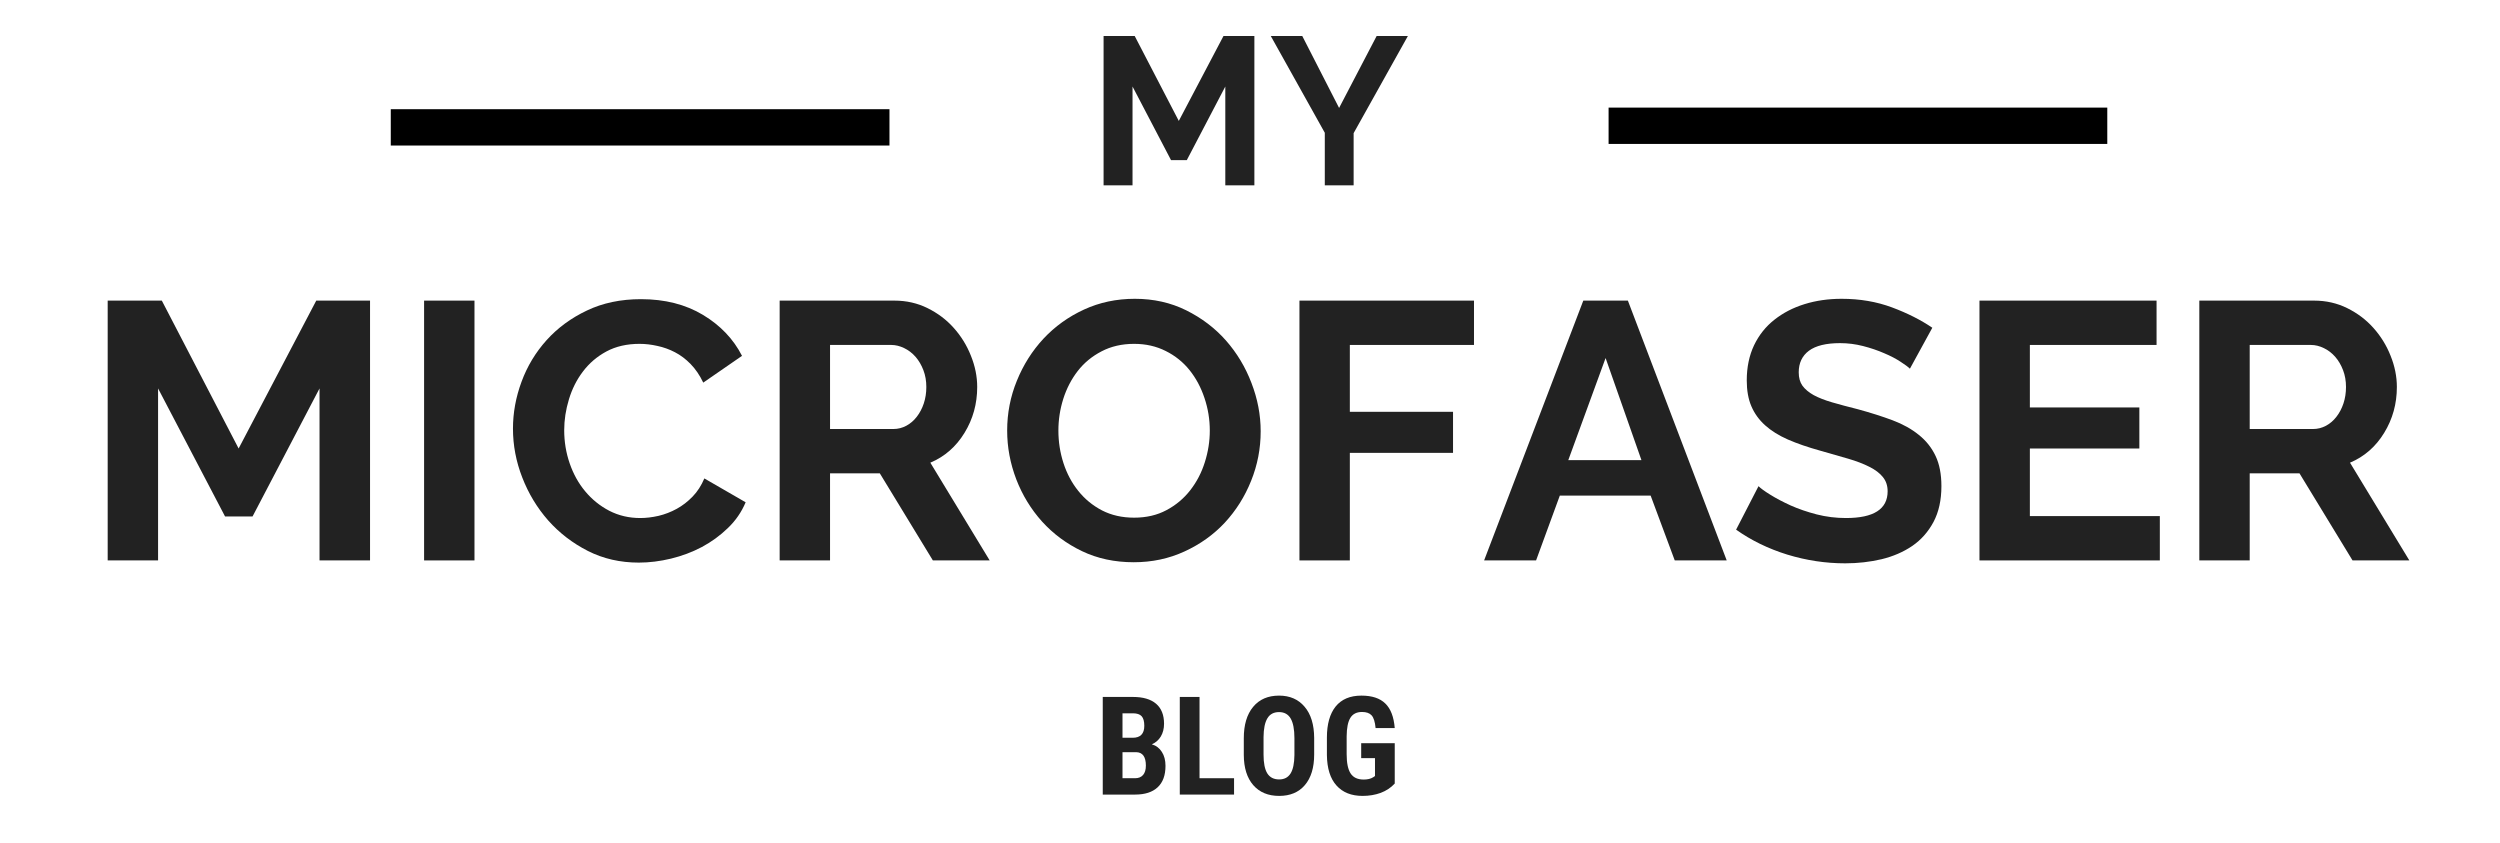 <svg xmlns="http://www.w3.org/2000/svg" xmlns:xlink="http://www.w3.org/1999/xlink" width="430" zoomAndPan="magnify" viewBox="0 0 322.5 108.75" height="145" preserveAspectRatio="xMidYMid meet" version="1.0"><defs><g/><clipPath id="ee6545ca34"><path d="M 50.41 14.086 L 114.742 14.086 L 114.742 18.773 L 50.41 18.773 Z M 50.41 14.086 " clip-rule="nonzero"/></clipPath><clipPath id="5b85686327"><path d="M 207.508 13.879 L 271.84 13.879 L 271.84 18.566 L 207.508 18.566 Z M 207.508 13.879 " clip-rule="nonzero"/></clipPath></defs><g clip-path="url(#ee6545ca34)"><path fill="#000000" d="M 50.41 14.086 L 114.742 14.086 L 114.742 18.773 L 50.41 18.773 Z M 50.41 14.086 " fill-opacity="1" fill-rule="nonzero"/></g><g clip-path="url(#5b85686327)"><path fill="#000000" d="M 207.508 13.879 L 271.84 13.879 L 271.84 18.566 L 207.508 18.566 Z M 207.508 13.879 " fill-opacity="1" fill-rule="nonzero"/></g><g fill="#222222" fill-opacity="1"><g transform="translate(10.391, 72.295)"><g><path d="M 30.828 0 L 30.828 -22.188 L 22.188 -5.672 L 18.641 -5.672 L 10 -22.188 L 10 0 L 3.5 0 L 3.5 -33.516 L 10.484 -33.516 L 20.391 -14.438 L 30.406 -33.516 L 37.344 -33.516 L 37.344 0 Z M 30.828 0 "/></g></g></g><g fill="#222222" fill-opacity="1"><g transform="translate(51.208, 72.295)"><g><path d="M 3.5 0 L 3.5 -33.516 L 10 -33.516 L 10 0 Z M 3.5 0 "/></g></g></g><g fill="#222222" fill-opacity="1"><g transform="translate(64.704, 72.295)"><g><path d="M 1.469 -17 C 1.469 -19.039 1.836 -21.062 2.578 -23.062 C 3.316 -25.062 4.395 -26.848 5.812 -28.422 C 7.227 -29.992 8.957 -31.266 11 -32.234 C 13.039 -33.211 15.367 -33.703 17.984 -33.703 C 21.066 -33.703 23.734 -33.023 25.984 -31.672 C 28.234 -30.316 29.91 -28.555 31.016 -26.391 L 26.016 -22.938 C 25.566 -23.883 25.023 -24.68 24.391 -25.328 C 23.766 -25.973 23.086 -26.484 22.359 -26.859 C 21.641 -27.234 20.883 -27.504 20.094 -27.672 C 19.312 -27.848 18.547 -27.938 17.797 -27.938 C 16.16 -27.938 14.734 -27.609 13.516 -26.953 C 12.305 -26.297 11.301 -25.438 10.5 -24.375 C 9.695 -23.32 9.094 -22.125 8.688 -20.781 C 8.281 -19.445 8.078 -18.117 8.078 -16.797 C 8.078 -15.316 8.312 -13.895 8.781 -12.531 C 9.25 -11.164 9.914 -9.961 10.781 -8.922 C 11.645 -7.879 12.68 -7.039 13.891 -6.406 C 15.109 -5.781 16.441 -5.469 17.891 -5.469 C 18.641 -5.469 19.426 -5.562 20.25 -5.75 C 21.07 -5.945 21.852 -6.25 22.594 -6.656 C 23.332 -7.062 24.016 -7.586 24.641 -8.234 C 25.266 -8.879 25.77 -9.66 26.156 -10.578 L 31.484 -7.5 C 30.953 -6.238 30.188 -5.129 29.188 -4.172 C 28.195 -3.211 27.082 -2.398 25.844 -1.734 C 24.602 -1.078 23.273 -0.578 21.859 -0.234 C 20.441 0.109 19.055 0.281 17.703 0.281 C 15.305 0.281 13.117 -0.219 11.141 -1.219 C 9.16 -2.227 7.453 -3.539 6.016 -5.156 C 4.586 -6.781 3.473 -8.625 2.672 -10.688 C 1.867 -12.75 1.469 -14.852 1.469 -17 Z M 1.469 -17 "/></g></g></g><g fill="#222222" fill-opacity="1"><g transform="translate(97.075, 72.295)"><g><path d="M 3.5 0 L 3.5 -33.516 L 18.312 -33.516 C 19.852 -33.516 21.273 -33.191 22.578 -32.547 C 23.891 -31.898 25.016 -31.051 25.953 -30 C 26.898 -28.945 27.641 -27.75 28.172 -26.406 C 28.711 -25.07 28.984 -23.727 28.984 -22.375 C 28.984 -20.207 28.438 -18.234 27.344 -16.453 C 26.258 -14.672 24.789 -13.391 22.938 -12.609 L 30.594 0 L 23.266 0 L 16.422 -11.234 L 10 -11.234 L 10 0 Z M 10 -16.953 L 18.172 -16.953 C 18.766 -16.953 19.32 -17.094 19.844 -17.375 C 20.363 -17.656 20.812 -18.039 21.188 -18.531 C 21.57 -19.02 21.875 -19.594 22.094 -20.25 C 22.312 -20.906 22.422 -21.613 22.422 -22.375 C 22.422 -23.156 22.297 -23.875 22.047 -24.531 C 21.797 -25.195 21.457 -25.773 21.031 -26.266 C 20.602 -26.754 20.113 -27.129 19.562 -27.391 C 19.008 -27.66 18.453 -27.797 17.891 -27.797 L 10 -27.797 Z M 10 -16.953 "/></g></g></g><g fill="#222222" fill-opacity="1"><g transform="translate(128.455, 72.295)"><g><path d="M 17.797 0.234 C 15.336 0.234 13.109 -0.242 11.109 -1.203 C 9.117 -2.16 7.406 -3.43 5.969 -5.016 C 4.539 -6.609 3.43 -8.426 2.641 -10.469 C 1.859 -12.52 1.469 -14.613 1.469 -16.75 C 1.469 -18.988 1.883 -21.129 2.719 -23.172 C 3.551 -25.223 4.695 -27.035 6.156 -28.609 C 7.625 -30.18 9.363 -31.43 11.375 -32.359 C 13.383 -33.285 15.57 -33.75 17.938 -33.75 C 20.363 -33.75 22.57 -33.254 24.562 -32.266 C 26.562 -31.273 28.27 -29.977 29.688 -28.375 C 31.102 -26.77 32.203 -24.941 32.984 -22.891 C 33.773 -20.848 34.172 -18.77 34.172 -16.656 C 34.172 -14.426 33.758 -12.297 32.938 -10.266 C 32.125 -8.234 30.992 -6.438 29.547 -4.875 C 28.098 -3.32 26.363 -2.082 24.344 -1.156 C 22.332 -0.227 20.148 0.234 17.797 0.234 Z M 8.078 -16.75 C 8.078 -15.301 8.297 -13.898 8.734 -12.547 C 9.172 -11.203 9.805 -10.008 10.641 -8.969 C 11.473 -7.926 12.492 -7.086 13.703 -6.453 C 14.922 -5.828 16.301 -5.516 17.844 -5.516 C 19.414 -5.516 20.805 -5.836 22.016 -6.484 C 23.234 -7.129 24.258 -7.988 25.094 -9.062 C 25.926 -10.133 26.551 -11.336 26.969 -12.672 C 27.395 -14.016 27.609 -15.375 27.609 -16.75 C 27.609 -18.195 27.379 -19.598 26.922 -20.953 C 26.473 -22.305 25.832 -23.504 25 -24.547 C 24.164 -25.586 23.141 -26.41 21.922 -27.016 C 20.711 -27.629 19.352 -27.938 17.844 -27.938 C 16.27 -27.938 14.867 -27.613 13.641 -26.969 C 12.41 -26.332 11.383 -25.484 10.562 -24.422 C 9.75 -23.367 9.129 -22.172 8.703 -20.828 C 8.285 -19.492 8.078 -18.133 8.078 -16.75 Z M 8.078 -16.75 "/></g></g></g><g fill="#222222" fill-opacity="1"><g transform="translate(164.129, 72.295)"><g><path d="M 3.5 0 L 3.5 -33.516 L 26.016 -33.516 L 26.016 -27.797 L 10 -27.797 L 10 -19.172 L 23.312 -19.172 L 23.312 -13.875 L 10 -13.875 L 10 0 Z M 3.5 0 "/></g></g></g><g fill="#222222" fill-opacity="1"><g transform="translate(191.215, 72.295)"><g><path d="M 13.031 -33.516 L 18.781 -33.516 L 31.531 0 L 24.828 0 L 21.719 -8.359 L 10 -8.359 L 6.938 0 L 0.234 0 Z M 20.531 -12.938 L 15.906 -26.109 L 11.094 -12.938 Z M 20.531 -12.938 "/></g></g></g><g fill="#222222" fill-opacity="1"><g transform="translate(222.926, 72.295)"><g><path d="M 23.453 -24.734 C 23.234 -24.953 22.832 -25.25 22.25 -25.625 C 21.676 -26.008 20.969 -26.379 20.125 -26.734 C 19.289 -27.098 18.383 -27.406 17.406 -27.656 C 16.438 -27.906 15.445 -28.031 14.438 -28.031 C 12.645 -28.031 11.305 -27.703 10.422 -27.047 C 9.547 -26.391 9.109 -25.461 9.109 -24.266 C 9.109 -23.566 9.27 -22.988 9.594 -22.531 C 9.926 -22.082 10.406 -21.68 11.031 -21.328 C 11.664 -20.984 12.461 -20.672 13.422 -20.391 C 14.391 -20.109 15.5 -19.812 16.75 -19.5 C 18.395 -19.051 19.883 -18.578 21.219 -18.078 C 22.551 -17.578 23.68 -16.945 24.609 -16.188 C 25.547 -15.438 26.266 -14.531 26.766 -13.469 C 27.266 -12.414 27.516 -11.117 27.516 -9.578 C 27.516 -7.785 27.176 -6.25 26.5 -4.969 C 25.82 -3.695 24.91 -2.664 23.766 -1.875 C 22.617 -1.094 21.297 -0.52 19.797 -0.156 C 18.305 0.195 16.742 0.375 15.109 0.375 C 12.586 0.375 10.098 0 7.641 -0.75 C 5.191 -1.508 2.988 -2.582 1.031 -3.969 L 3.922 -9.578 C 4.203 -9.297 4.711 -8.926 5.453 -8.469 C 6.191 -8.008 7.062 -7.551 8.062 -7.094 C 9.07 -6.645 10.191 -6.258 11.422 -5.938 C 12.648 -5.625 13.91 -5.469 15.203 -5.469 C 18.785 -5.469 20.578 -6.617 20.578 -8.922 C 20.578 -9.641 20.375 -10.25 19.969 -10.75 C 19.562 -11.258 18.977 -11.703 18.219 -12.078 C 17.469 -12.461 16.555 -12.812 15.484 -13.125 C 14.41 -13.438 13.211 -13.781 11.891 -14.156 C 10.285 -14.602 8.895 -15.082 7.719 -15.594 C 6.539 -16.113 5.555 -16.727 4.766 -17.438 C 3.984 -18.145 3.395 -18.961 3 -19.891 C 2.602 -20.816 2.406 -21.926 2.406 -23.219 C 2.406 -24.914 2.719 -26.426 3.344 -27.75 C 3.977 -29.07 4.852 -30.172 5.969 -31.047 C 7.082 -31.93 8.379 -32.602 9.859 -33.062 C 11.336 -33.52 12.93 -33.75 14.641 -33.75 C 16.992 -33.75 19.16 -33.379 21.141 -32.641 C 23.129 -31.898 24.863 -31.023 26.344 -30.016 Z M 23.453 -24.734 "/></g></g></g><g fill="#222222" fill-opacity="1"><g transform="translate(251.852, 72.295)"><g><path d="M 26.766 -5.719 L 26.766 0 L 3.5 0 L 3.5 -33.516 L 26.344 -33.516 L 26.344 -27.797 L 10 -27.797 L 10 -19.734 L 24.125 -19.734 L 24.125 -14.438 L 10 -14.438 L 10 -5.719 Z M 26.766 -5.719 "/></g></g></g><g fill="#222222" fill-opacity="1"><g transform="translate(280.212, 72.295)"><g><path d="M 3.5 0 L 3.5 -33.516 L 18.312 -33.516 C 19.852 -33.516 21.273 -33.191 22.578 -32.547 C 23.891 -31.898 25.016 -31.051 25.953 -30 C 26.898 -28.945 27.641 -27.75 28.172 -26.406 C 28.711 -25.07 28.984 -23.727 28.984 -22.375 C 28.984 -20.207 28.438 -18.234 27.344 -16.453 C 26.258 -14.672 24.789 -13.391 22.938 -12.609 L 30.594 0 L 23.266 0 L 16.422 -11.234 L 10 -11.234 L 10 0 Z M 10 -16.953 L 18.172 -16.953 C 18.766 -16.953 19.32 -17.094 19.844 -17.375 C 20.363 -17.656 20.812 -18.039 21.188 -18.531 C 21.57 -19.02 21.875 -19.594 22.094 -20.25 C 22.312 -20.906 22.422 -21.613 22.422 -22.375 C 22.422 -23.156 22.297 -23.875 22.047 -24.531 C 21.797 -25.195 21.457 -25.773 21.031 -26.266 C 20.602 -26.754 20.113 -27.129 19.562 -27.391 C 19.008 -27.66 18.453 -27.797 17.891 -27.797 L 10 -27.797 Z M 10 -16.953 "/></g></g></g><g fill="#222222" fill-opacity="1"><g transform="translate(140.346, 23.91)"><g><path d="M 17.719 0 L 17.719 -12.75 L 12.75 -3.25 L 10.719 -3.25 L 5.75 -12.75 L 5.75 0 L 2.016 0 L 2.016 -19.266 L 6.031 -19.266 L 11.719 -8.312 L 17.484 -19.266 L 21.469 -19.266 L 21.469 0 Z M 17.719 0 "/></g></g></g><g fill="#222222" fill-opacity="1"><g transform="translate(163.821, 23.91)"><g><path d="M 4.172 -19.266 L 8.922 -9.984 L 13.766 -19.266 L 17.797 -19.266 L 10.797 -6.734 L 10.797 0 L 7.078 0 L 7.078 -6.781 L 0.109 -19.266 Z M 4.172 -19.266 "/></g></g></g><g fill="#222222" fill-opacity="1"><g transform="translate(141.24, 102.5)"><g><path d="M 1.016 0 L 1.016 -12.594 L 4.906 -12.594 C 6.219 -12.594 7.211 -12.301 7.891 -11.719 C 8.578 -11.133 8.922 -10.273 8.922 -9.141 C 8.922 -8.504 8.781 -7.953 8.5 -7.484 C 8.219 -7.023 7.832 -6.691 7.344 -6.484 C 7.906 -6.316 8.336 -5.988 8.641 -5.5 C 8.953 -5.02 9.109 -4.422 9.109 -3.703 C 9.109 -2.484 8.77 -1.562 8.094 -0.938 C 7.426 -0.312 6.457 0 5.188 0 Z M 3.562 -5.469 L 3.562 -2.109 L 5.188 -2.109 C 5.633 -2.109 5.977 -2.25 6.219 -2.531 C 6.457 -2.812 6.578 -3.211 6.578 -3.734 C 6.578 -4.867 6.164 -5.445 5.344 -5.469 Z M 3.562 -7.328 L 4.875 -7.328 C 5.875 -7.328 6.375 -7.844 6.375 -8.875 C 6.375 -9.445 6.258 -9.859 6.031 -10.109 C 5.801 -10.359 5.426 -10.484 4.906 -10.484 L 3.562 -10.484 Z M 3.562 -7.328 "/></g></g></g><g fill="#222222" fill-opacity="1"><g transform="translate(151.177, 102.5)"><g><path d="M 3.562 -2.109 L 8.016 -2.109 L 8.016 0 L 1.016 0 L 1.016 -12.594 L 3.562 -12.594 Z M 3.562 -2.109 "/></g></g></g><g fill="#222222" fill-opacity="1"><g transform="translate(159.653, 102.5)"><g><path d="M 9.875 -5.172 C 9.875 -3.473 9.473 -2.156 8.672 -1.219 C 7.879 -0.289 6.773 0.172 5.359 0.172 C 3.941 0.172 2.828 -0.289 2.016 -1.219 C 1.211 -2.145 0.805 -3.441 0.797 -5.109 L 0.797 -7.266 C 0.797 -8.992 1.195 -10.344 2 -11.312 C 2.801 -12.281 3.914 -12.766 5.344 -12.766 C 6.738 -12.766 7.836 -12.285 8.641 -11.328 C 9.453 -10.379 9.863 -9.039 9.875 -7.312 Z M 7.328 -7.281 C 7.328 -8.414 7.164 -9.258 6.844 -9.812 C 6.52 -10.363 6.02 -10.641 5.344 -10.641 C 4.664 -10.641 4.164 -10.375 3.844 -9.844 C 3.52 -9.312 3.352 -8.5 3.344 -7.406 L 3.344 -5.172 C 3.344 -4.066 3.504 -3.254 3.828 -2.734 C 4.16 -2.211 4.672 -1.953 5.359 -1.953 C 6.016 -1.953 6.504 -2.207 6.828 -2.719 C 7.148 -3.227 7.316 -4.02 7.328 -5.094 Z M 7.328 -7.281 "/></g></g></g><g fill="#222222" fill-opacity="1"><g transform="translate(170.343, 102.5)"><g><path d="M 9.578 -1.422 C 9.086 -0.891 8.484 -0.488 7.766 -0.219 C 7.055 0.039 6.281 0.172 5.438 0.172 C 3.988 0.172 2.863 -0.273 2.062 -1.172 C 1.258 -2.066 0.848 -3.375 0.828 -5.094 L 0.828 -7.359 C 0.828 -9.086 1.203 -10.422 1.953 -11.359 C 2.711 -12.297 3.82 -12.766 5.281 -12.766 C 6.645 -12.766 7.672 -12.426 8.359 -11.75 C 9.055 -11.082 9.461 -10.023 9.578 -8.578 L 7.109 -8.578 C 7.035 -9.379 6.863 -9.926 6.594 -10.219 C 6.332 -10.508 5.922 -10.656 5.359 -10.656 C 4.672 -10.656 4.172 -10.406 3.859 -9.906 C 3.547 -9.406 3.383 -8.609 3.375 -7.516 L 3.375 -5.219 C 3.375 -4.07 3.547 -3.238 3.891 -2.719 C 4.234 -2.195 4.797 -1.938 5.578 -1.938 C 6.078 -1.938 6.484 -2.035 6.797 -2.234 L 7.031 -2.391 L 7.031 -4.703 L 5.25 -4.703 L 5.25 -6.625 L 9.578 -6.625 Z M 9.578 -1.422 "/></g></g></g></svg>